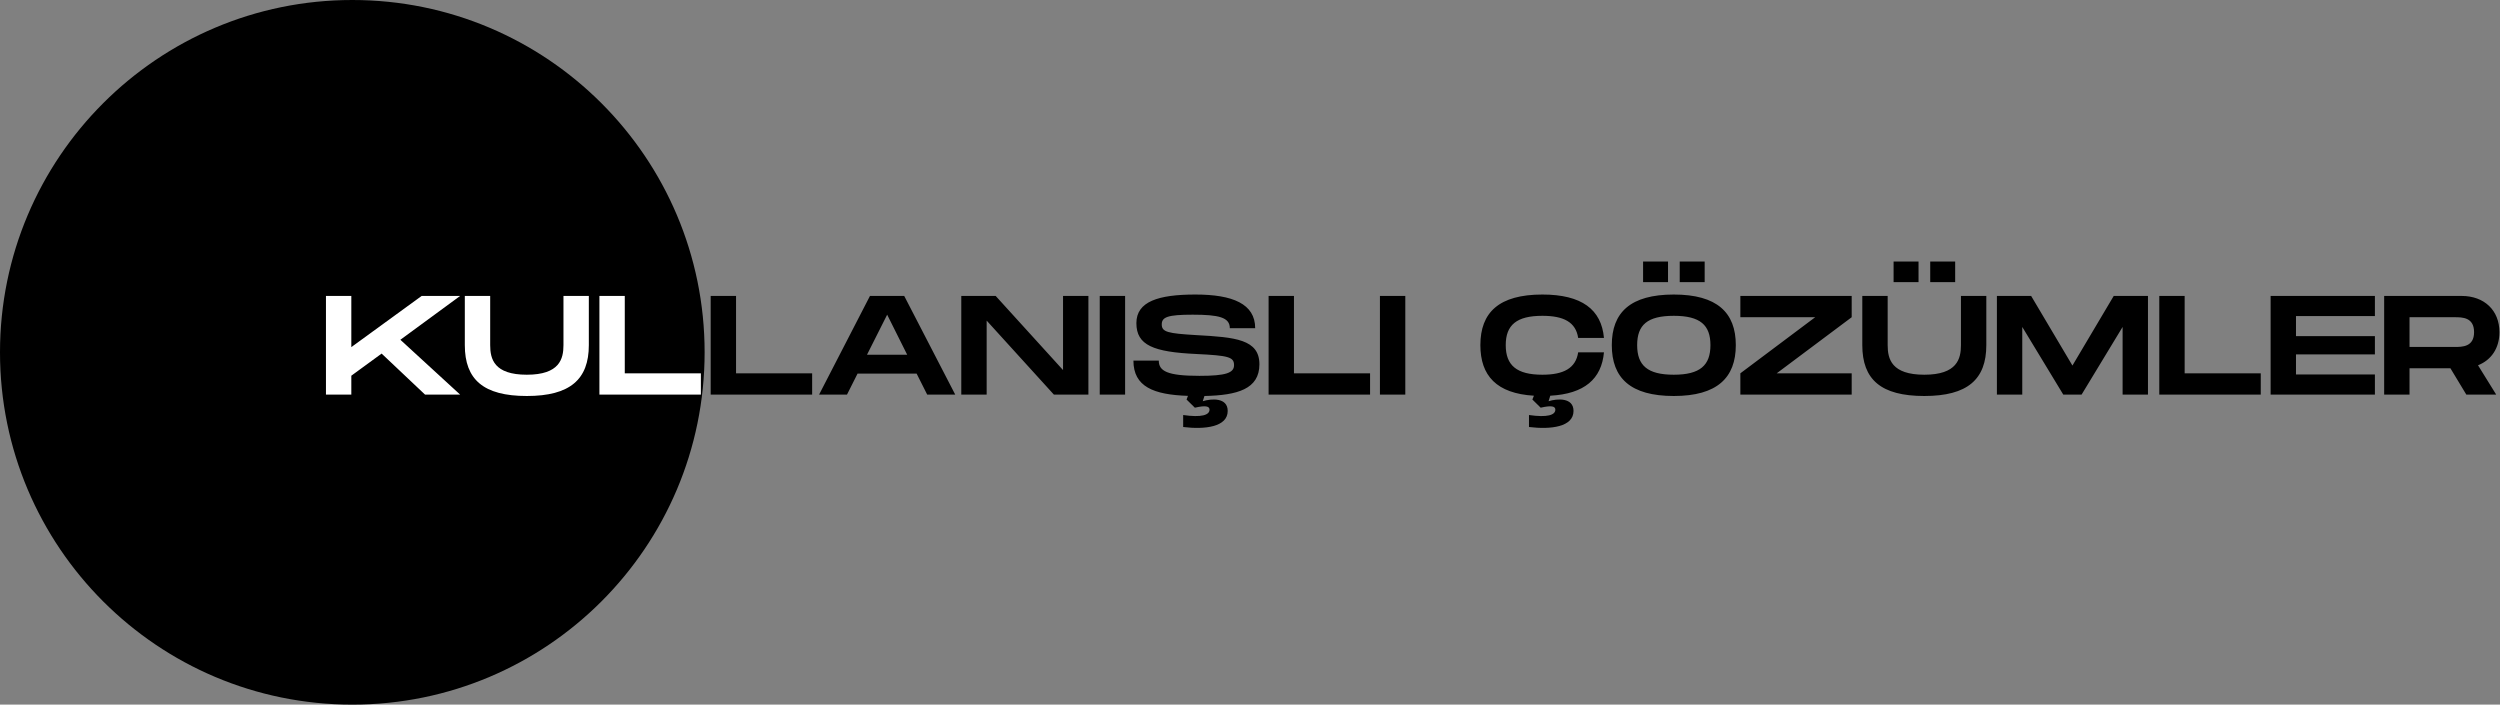 <svg width="1774" height="500" viewBox="0 0 1774 500" fill="none" xmlns="http://www.w3.org/2000/svg">
<rect x="0" y="0" width="1774" height="500" fill="#808080" stroke="none"/>
<circle cx="250" cy="250" r="250" fill="black"/>
<path d="M522.3 264.9V210H504.3V280H576.3V264.9H522.3ZM657.93 280H677.83L641.63 210H617.33L581.23 280H601.03L608.53 265.1H650.43L657.93 280ZM615.23 251.7L629.53 223.3L643.73 251.7H615.23ZM754.332 210V262.6L706.532 210H682.132V280H700.132V227.5L747.832 280H772.332V210H754.332ZM798.374 210H780.374V280H798.374V210ZM893.677 258.5C893.677 240.8 876.577 239.3 848.977 237.8C828.577 236.6 824.377 235.6 824.377 230.2C824.377 225 828.577 223.3 846.277 223.3C864.977 223.3 872.677 225.2 872.677 232.9H890.677C890.677 215.6 874.677 209 848.277 209C822.077 209 806.377 213.9 806.377 229.3C806.377 245 818.477 249.8 848.977 251.2C871.677 252.3 875.677 253.3 875.677 259.1C875.677 264.6 869.977 266.7 851.077 266.7C828.277 266.7 822.277 263.3 822.277 255.9H804.277C804.277 274.4 818.577 280.1 842.977 280.9L841.977 283.5L847.877 289.3C855.677 287.5 858.277 288.3 858.277 290.7C858.277 294.5 852.677 296.4 839.577 294.5V303C854.977 304.9 871.177 303 871.177 291.6C871.177 281.9 859.477 282.8 853.477 284.7L854.677 281C878.077 280.5 893.677 276.1 893.677 258.5ZM918.198 264.9V210H900.198V280H972.198V264.9H918.198ZM997.202 210H979.202V280H997.202V210ZM1094.47 265.9C1076.27 265.9 1068.47 259.3 1068.47 244.9C1068.47 230.6 1076.17 224.1 1094.47 224.1C1109.47 224.1 1118.17 228.5 1119.87 239.8H1138.17C1136.37 219.6 1122.37 209 1094.47 209C1063.67 209 1050.47 221.7 1050.47 244.9C1050.47 266.6 1061.97 279.2 1088.47 280.8L1087.37 283.5L1093.27 289.3C1101.07 287.5 1103.67 288.3 1103.67 290.7C1103.67 294.5 1098.07 296.4 1084.97 294.5V303C1100.37 304.9 1116.57 303 1116.57 291.6C1116.57 281.9 1104.87 282.8 1098.87 284.7L1100.07 280.8C1124.27 279.5 1136.47 268.9 1138.17 250H1119.87C1118.17 261.4 1109.37 265.9 1094.47 265.9ZM1165.93 185.6V200.2H1183.63V185.6H1165.93ZM1191.93 185.6V200.2H1209.63V185.6H1191.93ZM1187.73 281C1218.43 281 1231.73 268.1 1231.73 244.9C1231.73 221.8 1218.43 209 1187.73 209C1156.93 209 1143.73 221.7 1143.73 244.9C1143.73 268.2 1156.93 281 1187.73 281ZM1187.73 265.9C1169.03 265.9 1161.73 259.3 1161.73 244.9C1161.73 230.6 1168.93 224.1 1187.73 224.1C1206.53 224.1 1213.73 230.7 1213.73 244.9C1213.73 259.2 1206.43 265.9 1187.73 265.9ZM1313.96 210H1234.96V225.1H1288.06L1234.96 264.9V280H1313.96V264.9H1260.76L1313.96 225.1V210ZM1343.69 185.6V200.2H1361.39V185.6H1343.69ZM1369.69 185.6V200.2H1387.39V185.6H1369.69ZM1409.49 244.9V210H1391.49V244.9C1391.49 254.6 1388.79 265.9 1365.49 265.9C1342.19 265.9 1339.49 254.7 1339.49 244.9V210H1321.49V244.9C1321.49 269.3 1334.69 281 1365.49 281C1396.19 281 1409.49 269.2 1409.49 244.9ZM1524.2 210H1499.9L1470.6 259.4L1441.3 210H1417V280H1435V232L1464.1 280H1477.1L1506.2 232V280H1524.2V210ZM1550.23 264.9V210H1532.23V280H1604.23V264.9H1550.23ZM1685.23 224.3V210H1611.23V280H1685.23V265.7H1629.23V251.5H1685.23V238.5H1629.23V224.3H1685.23ZM1773.6 235.7C1773.6 220.1 1762.7 210 1746.8 210H1691.8V280H1709.8V261.3H1738.8L1750.1 280H1771.3L1758.4 259.2C1767.8 255.5 1773.6 247.1 1773.6 235.7ZM1709.8 225.1H1741.8C1747.2 225.1 1755.6 225.1 1755.6 235.7C1755.6 246.2 1747.2 246.2 1741.8 246.2H1709.8V225.1Z" fill="black"/>
<path d="M326.5 210H299.2L249.3 246.3V210H231.3V280H249.3V266.6L270.8 250.9L301.6 280H326.5L284.1 241.1L326.5 210ZM417.835 244.9V210H399.835V244.9C399.835 254.6 397.135 265.9 373.835 265.9C350.535 265.9 347.835 254.7 347.835 244.9V210H329.835V244.9C329.835 269.3 343.035 281 373.835 281C404.535 281 417.835 269.2 417.835 244.9ZM443.343 264.9V210H425.343V280H497.343V264.9H443.343Z" fill="white"/>
</svg>
